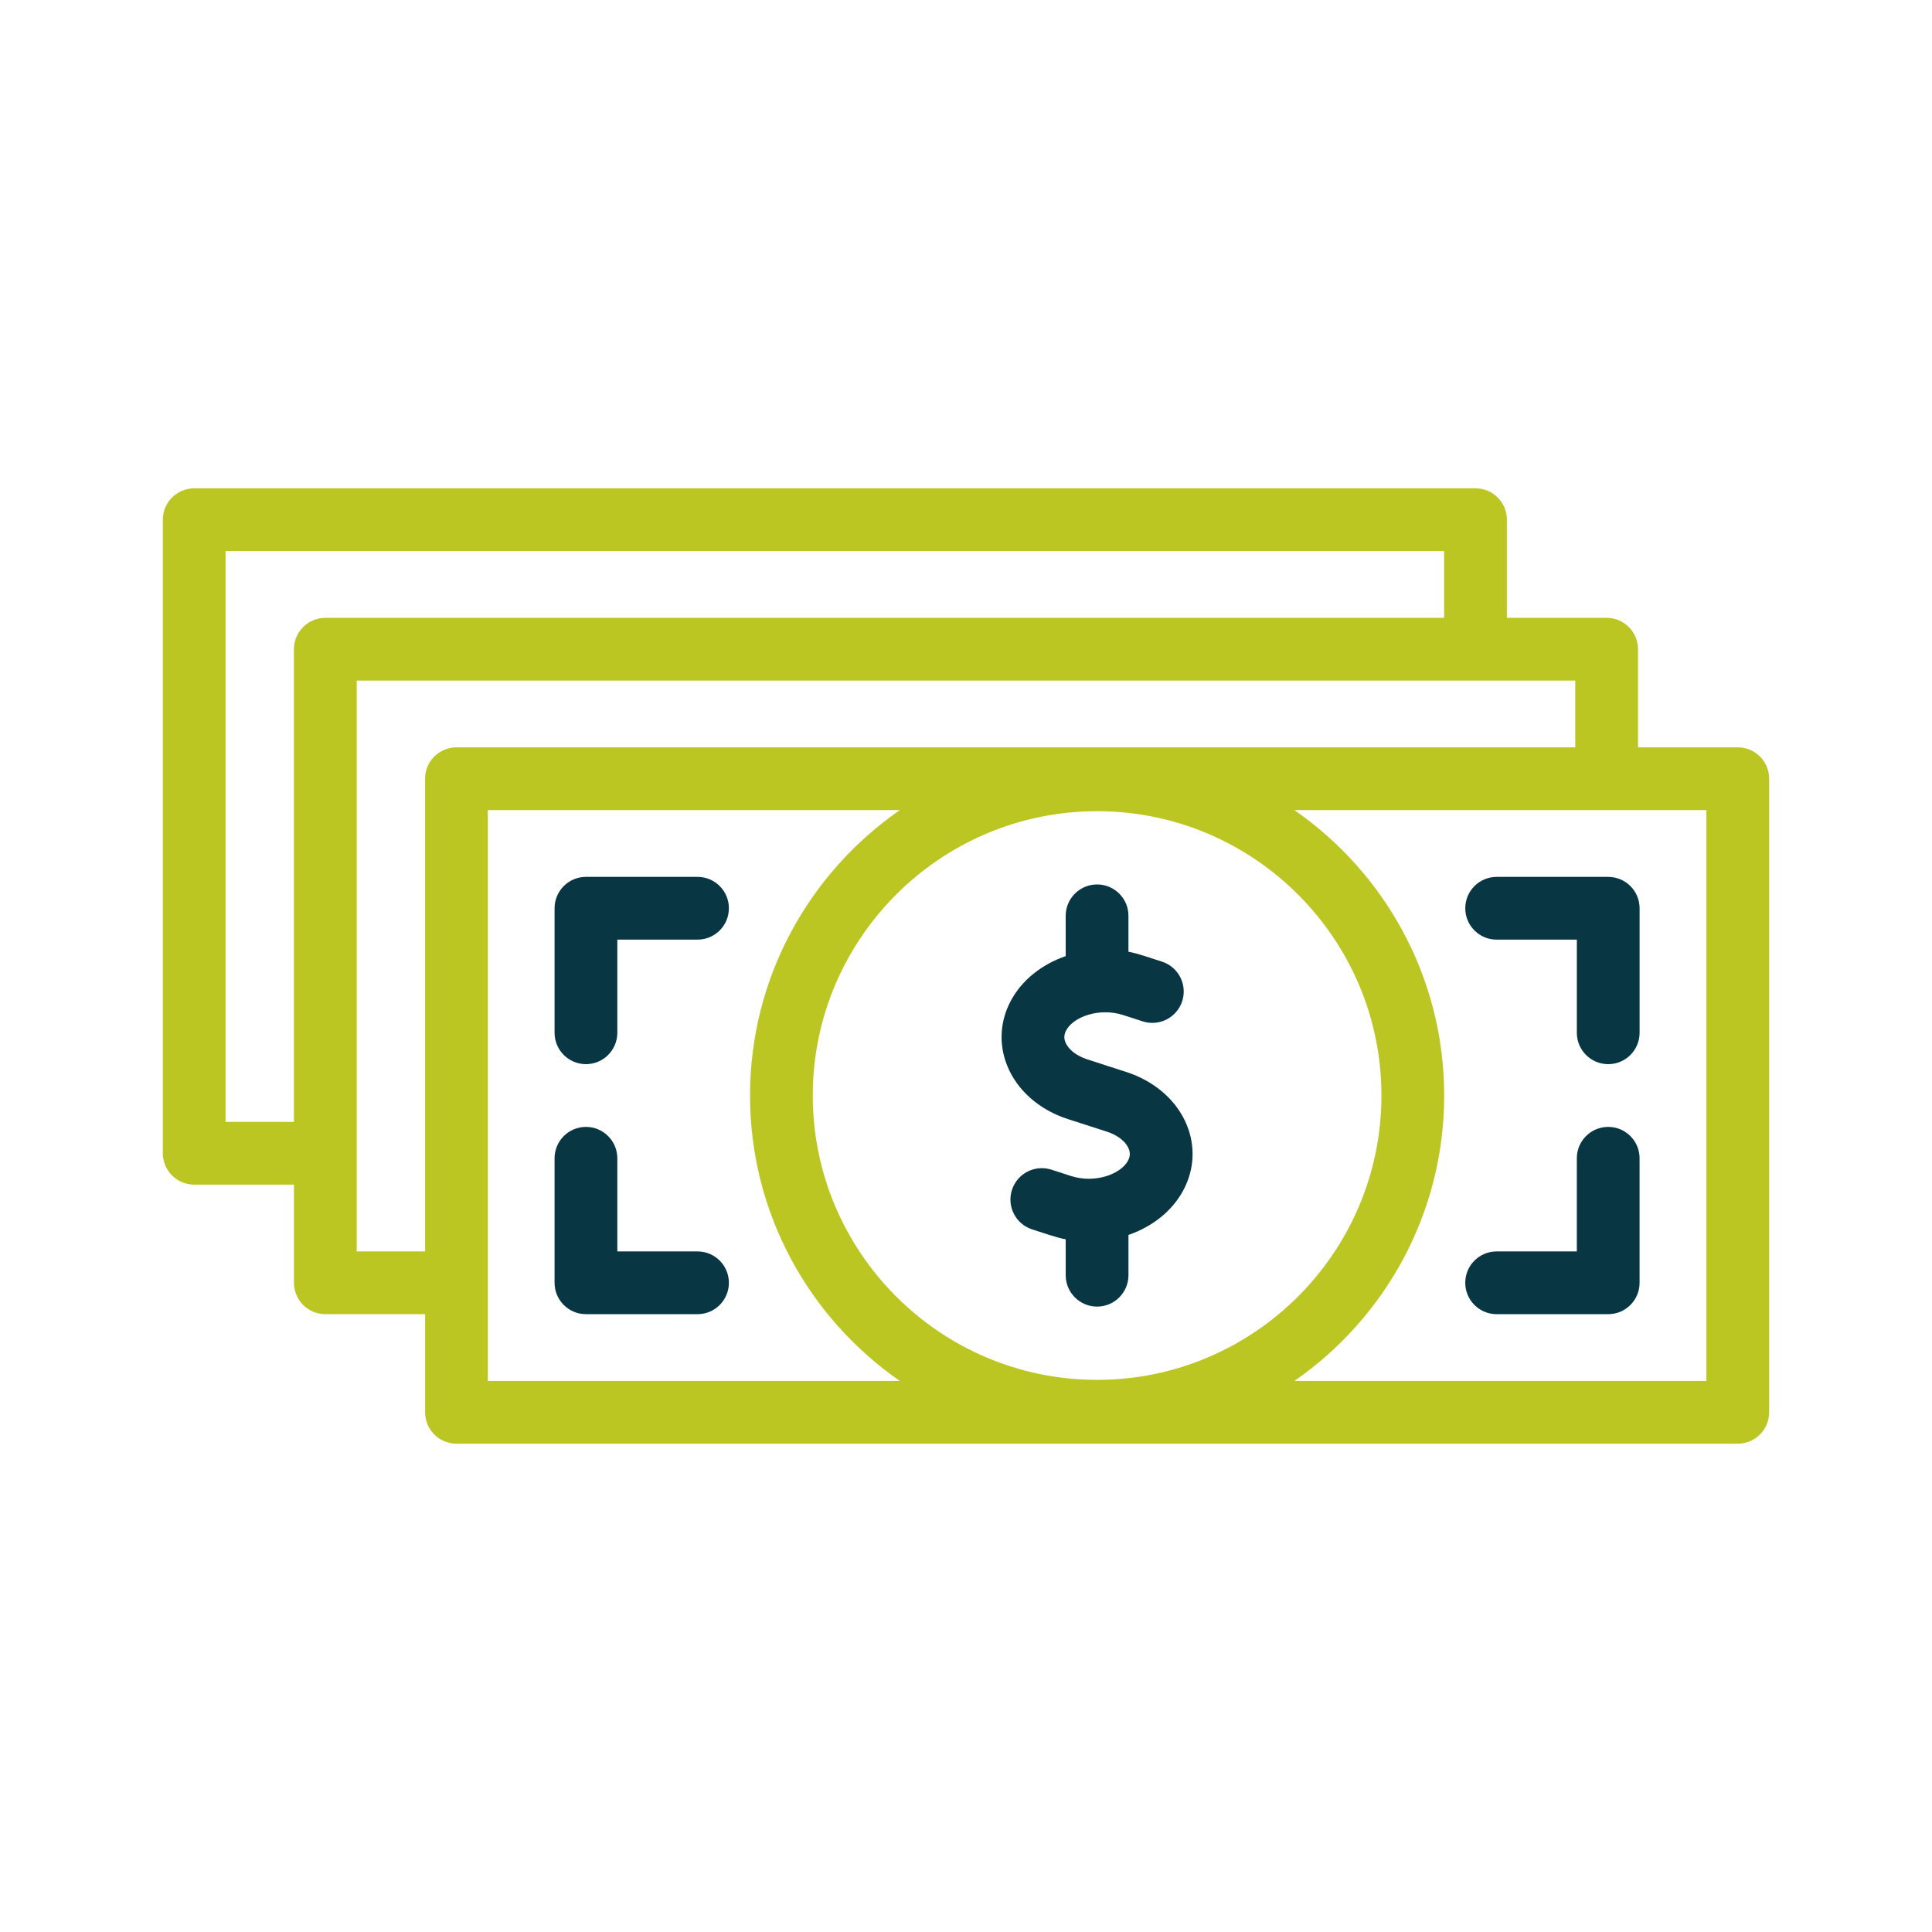 <?xml version="1.0" encoding="UTF-8"?> <svg xmlns="http://www.w3.org/2000/svg" id="Layer_1" version="1.1" viewBox="0 0 1200 1200"><defs><style> .st0 { fill: #083643; } .st1 { fill: #bcc622; } </style></defs><path class="st1" d="M1079.368,464.198h-61.961v-60.96c0-10.763-8.723-19.487-19.487-19.487h-61.961v-60.96c0-10.763-8.723-19.487-19.487-19.487H120.628c-10.763,0-19.487,8.723-19.487,19.487v393.524c0,10.763,8.723,19.487,19.487,19.487h61.961v60.96c0,10.763,8.723,19.487,19.487,19.487h61.964v60.96c0,10.763,8.723,19.487,19.487,19.487h795.844c10.763,0,19.487-8.723,19.487-19.487v-393.524c0-10.763-8.727-19.487-19.487-19.487l-.003 0ZM140.102,696.832v-354.555h756.867v41.474H202.06c-10.763,0-19.487,8.723-19.487,19.487v293.594l-42.471-.001ZM221.55,777.28v-354.555h756.867v41.474H283.508c-10.763,0-19.487,8.723-19.487,19.487v293.594h-42.478l.007-.001ZM303.001,503.174h255.897c-56.176,38.951-93.037,103.887-93.037,177.277,0,73.387,36.859,138.325,93.037,177.277h-255.897v-354.555ZM681.434,503.846c97.377,0,176.604,79.226,176.604,176.604,0,97.377-79.226,176.604-176.604,176.604-97.377,0-176.604-79.223-176.604-176.604s79.226-176.604,176.604-176.604l0-0ZM1059.868,857.728h-255.897c56.176-38.951,93.037-103.887,93.037-177.277,0-73.387-36.859-138.325-93.037-177.277h255.897v354.555Z"></path><path class="st0" d="M433.239,777.282h-49.811v-57.856c0-10.763-8.723-19.487-19.487-19.487-10.763,0-19.487,8.723-19.487,19.487v77.342c0,10.763,8.723,19.487,19.487,19.487h69.298c10.763,0,19.487-8.723,19.487-19.487s-8.723-19.487-19.487-19.487v.001Z"></path><path class="st0" d="M929.586,816.251h69.298c10.763,0,19.487-8.723,19.487-19.487v-77.342c0-10.763-8.723-19.487-19.487-19.487-10.763,0-19.487,8.723-19.487,19.487v57.856h-49.811c-10.763,0-19.487,8.723-19.487,19.487s8.723,19.487,19.487,19.487v-.001Z"></path><path class="st0" d="M433.239,544.648h-69.298c-10.763,0-19.487,8.723-19.487,19.487v77.342c0,10.763,8.723,19.487,19.487,19.487,10.763,0,19.487-8.723,19.487-19.487v-57.856h49.811c10.763,0,19.487-8.723,19.487-19.487s-8.723-19.487-19.487-19.487v.001Z"></path><path class="st0" d="M929.595,583.625h49.811v57.856c0,10.763,8.723,19.487,19.487,19.487,10.763,0,19.487-8.723,19.487-19.487v-77.342c0-10.763-8.723-19.487-19.487-19.487h-69.298c-10.763,0-19.487,8.723-19.487,19.487s8.723,19.487,19.487,19.487l0-.001Z"></path><path class="st0" d="M663.288,695.078l24.274,7.837c6.632,2.14,11.679,6.103,13.501,10.597,1.03,2.537.887,4.888-.445,7.398-4.485,8.444-20.585,14.306-35.411,9.522l-12.137-3.92c-10.247-3.313-21.227,2.316-24.531,12.556-3.306,10.243,2.316,21.224,12.556,24.531,5.55,1.728,15.216,5.2,20.831,6.154v22.309c0,10.763,8.723,19.487,19.487,19.487,10.763,0,19.487-8.723,19.487-19.487v-25.018c14.715-5.096,27.178-14.758,34.134-27.853,6.765-12.731,7.528-27.051,2.15-40.321-6.19-15.278-19.912-27.323-37.645-33.049l-24.277-7.837c-6.632-2.14-11.679-6.103-13.501-10.597-1.03-2.54-.887-4.888.448-7.398,4.485-8.444,20.581-14.31,35.411-9.522l12.137,3.92c10.243,3.31,21.224-2.316,24.531-12.556,3.306-10.24-2.316-21.224-12.556-24.531-5.55-1.728-15.216-5.2-20.835-6.154v-22.312c0-10.763-8.723-19.487-19.487-19.487-10.763,0-19.487,8.723-19.487,19.487v25.024c-14.715,5.096-27.174,14.755-34.134,27.85-6.765,12.731-7.528,27.051-2.15,40.321,6.187,15.278,19.909,27.323,37.645,33.053l.003-.003Z"></path></svg> 